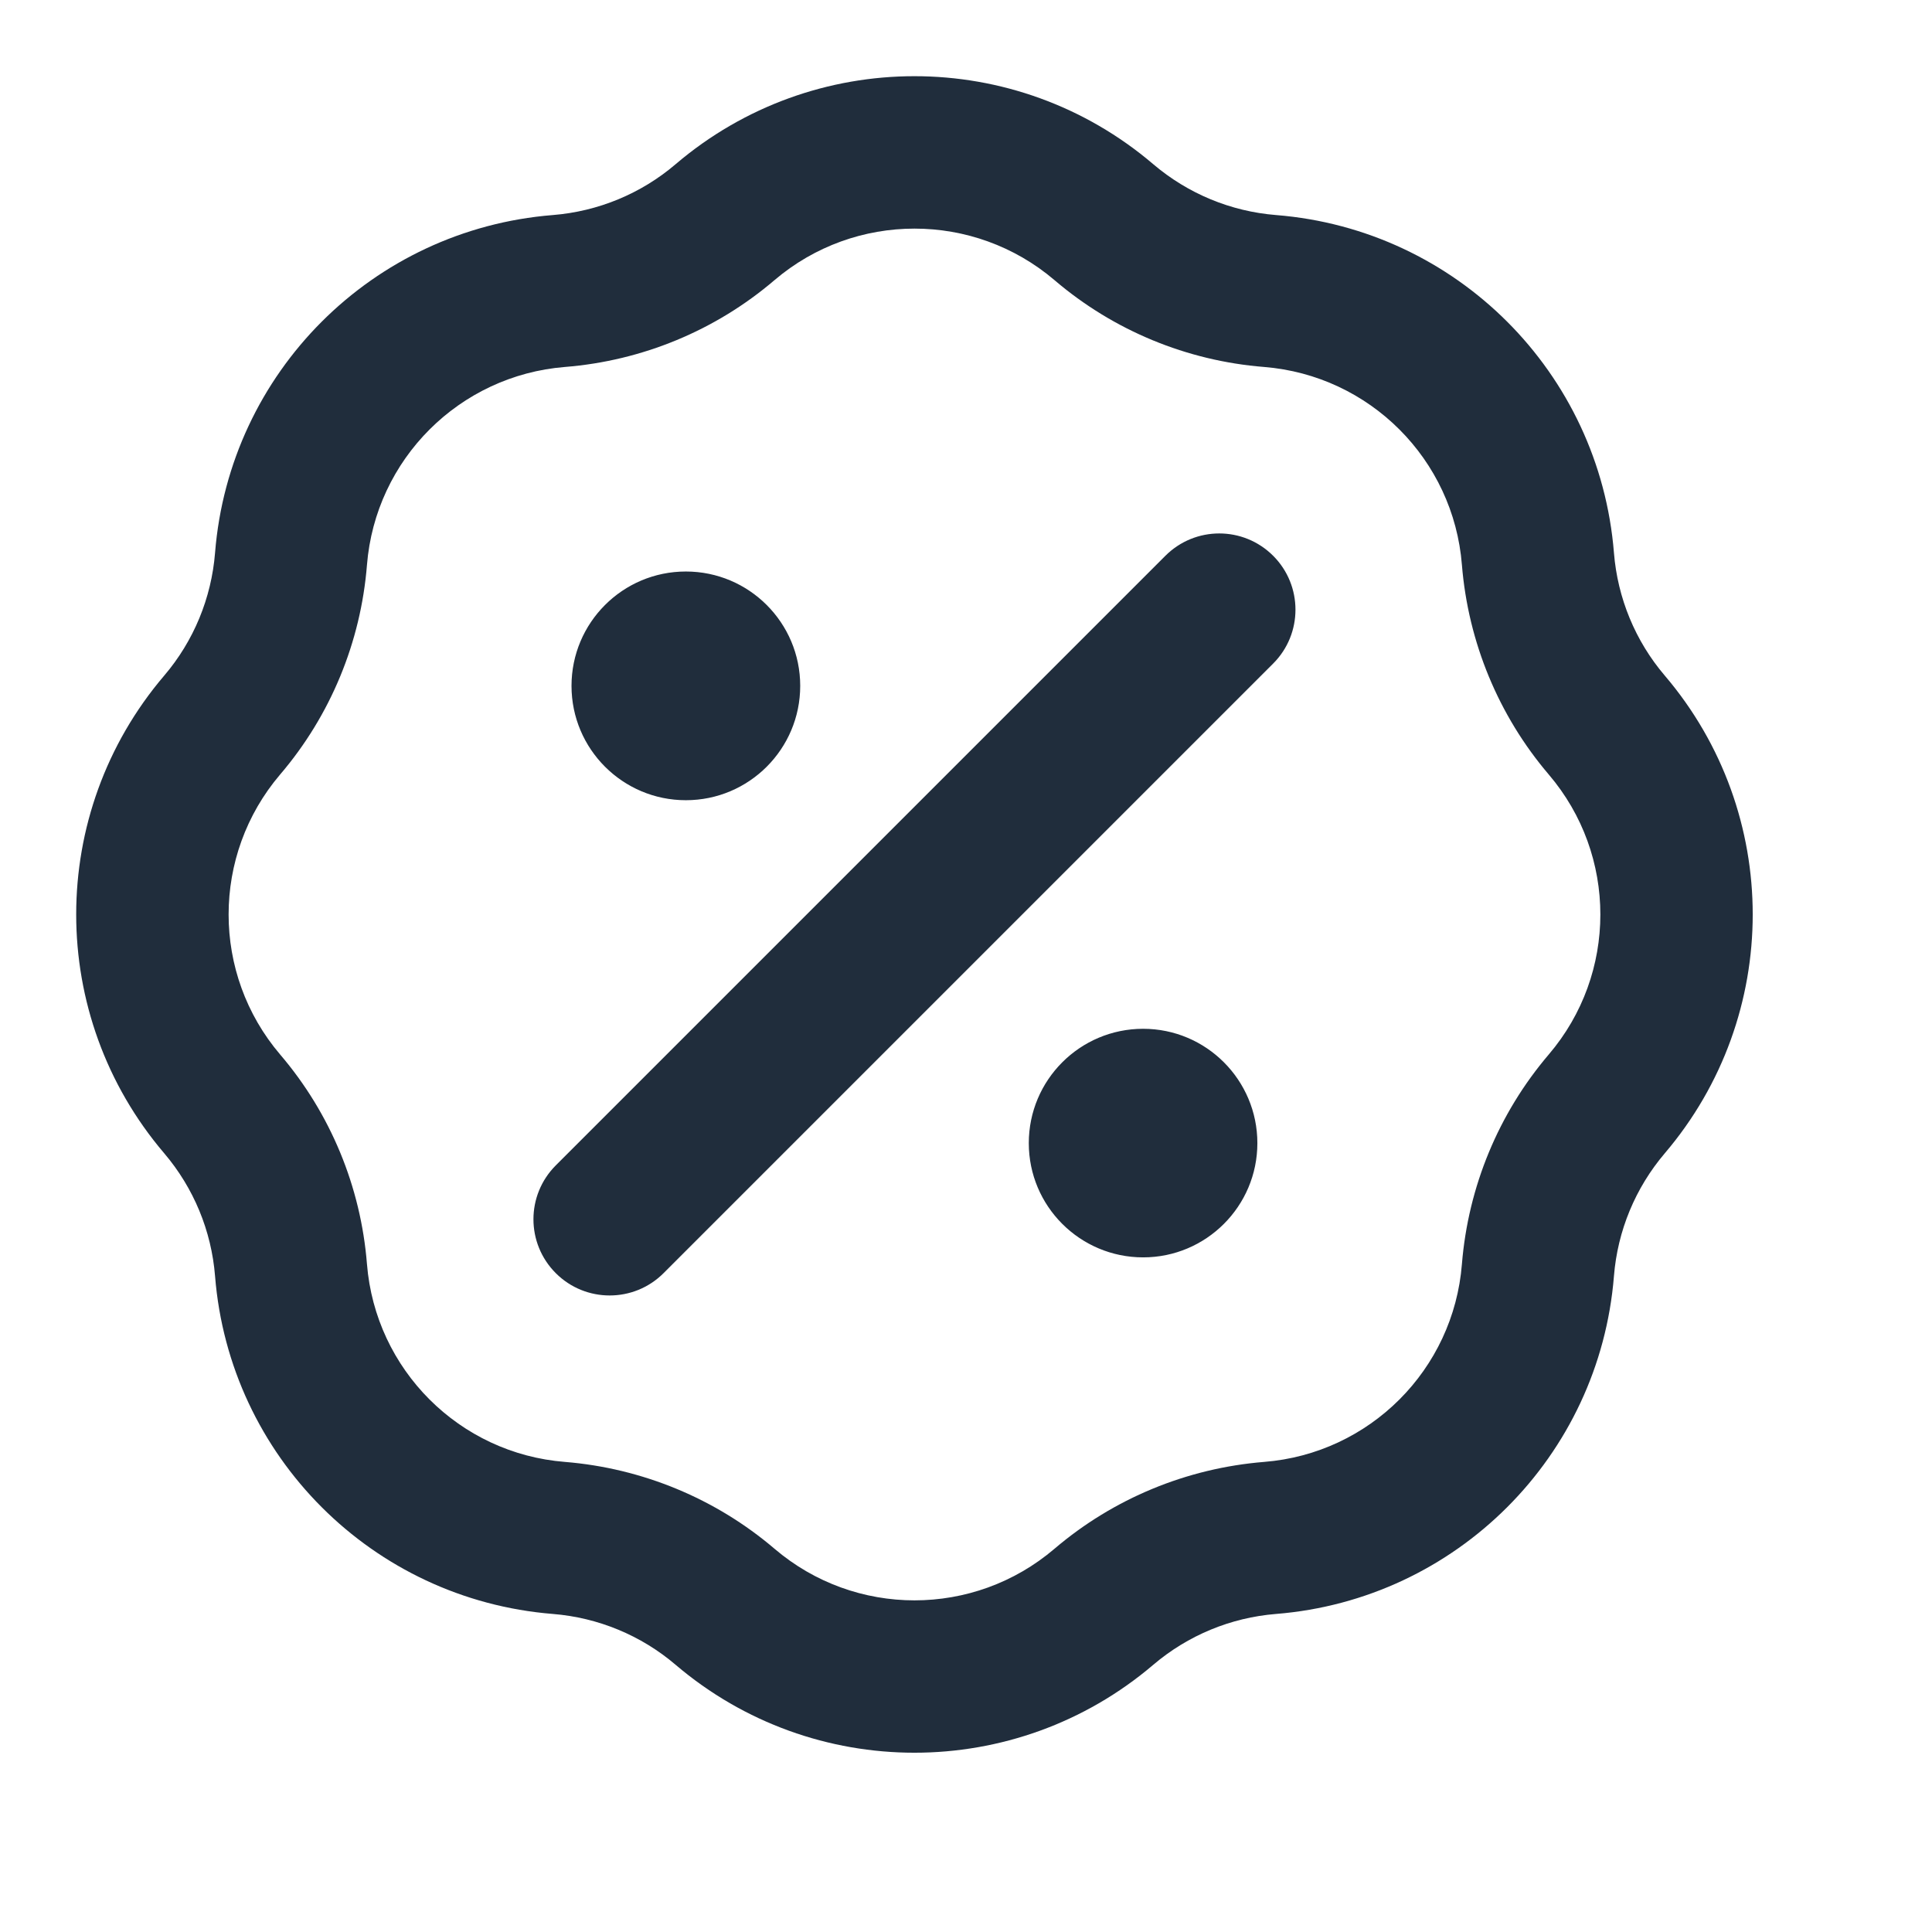 <svg width="16" height="16" viewBox="0 0 16 16" fill="none" xmlns="http://www.w3.org/2000/svg">
<path fill-rule="evenodd" clip-rule="evenodd" d="M5.595 1.36C6.735 0.388 8.411 0.388 9.551 1.36L9.146 1.835L9.551 1.36C9.838 1.604 10.193 1.751 10.568 1.781C12.061 1.9 13.246 3.085 13.366 4.578C13.396 4.953 13.543 5.309 13.787 5.595C14.758 6.735 14.758 8.411 13.787 9.551C13.543 9.838 13.396 10.193 13.366 10.568C13.246 12.061 12.061 13.246 10.568 13.366C10.193 13.396 9.838 13.543 9.551 13.787C8.411 14.758 6.735 14.758 5.595 13.787C5.309 13.543 4.953 13.396 4.578 13.366C3.085 13.246 1.9 12.061 1.781 10.568C1.751 10.193 1.604 9.838 1.36 9.551L1.835 9.146L1.36 9.551C0.388 8.411 0.388 6.735 1.36 5.595C1.604 5.309 1.751 4.953 1.781 4.578C1.9 3.085 3.085 1.9 4.578 1.781C4.953 1.751 5.309 1.604 5.595 1.36ZM8.733 2.32C8.065 1.751 7.082 1.751 6.414 2.32C5.926 2.737 5.318 2.988 4.679 3.039C3.804 3.109 3.109 3.804 3.039 4.679C2.988 5.318 2.737 5.926 2.32 6.414C1.751 7.082 1.751 8.065 2.32 8.733L1.84 9.142L2.32 8.733C2.737 9.221 2.988 9.828 3.039 10.468C3.109 11.343 3.804 12.038 4.679 12.107C5.318 12.159 5.926 12.41 6.414 12.826C7.082 13.396 8.065 13.396 8.733 12.826C9.221 12.41 9.828 12.159 10.468 12.107C11.343 12.038 12.038 11.343 12.107 10.468C12.159 9.828 12.41 9.221 12.826 8.733C13.396 8.065 13.396 7.082 12.826 6.414C12.41 5.926 12.159 5.318 12.107 4.679C12.038 3.804 11.343 3.109 10.468 3.039C9.828 2.988 9.221 2.737 8.733 2.32ZM9.651 4.603C9.898 4.356 10.297 4.356 10.544 4.603C10.79 4.849 10.79 5.249 10.544 5.495L5.495 10.544C5.249 10.79 4.849 10.79 4.603 10.544C4.356 10.297 4.356 9.898 4.603 9.651L9.651 4.603ZM4.733 5.68C4.733 5.157 5.157 4.733 5.68 4.733C6.203 4.733 6.627 5.157 6.627 5.68C6.627 6.203 6.203 6.627 5.68 6.627C5.157 6.627 4.733 6.203 4.733 5.68ZM8.52 9.467C8.52 8.944 8.944 8.52 9.467 8.52C9.989 8.52 10.413 8.944 10.413 9.467C10.413 9.989 9.989 10.413 9.467 10.413C8.944 10.413 8.52 9.989 8.52 9.467Z" fill="#202D3C"/>
</svg>
